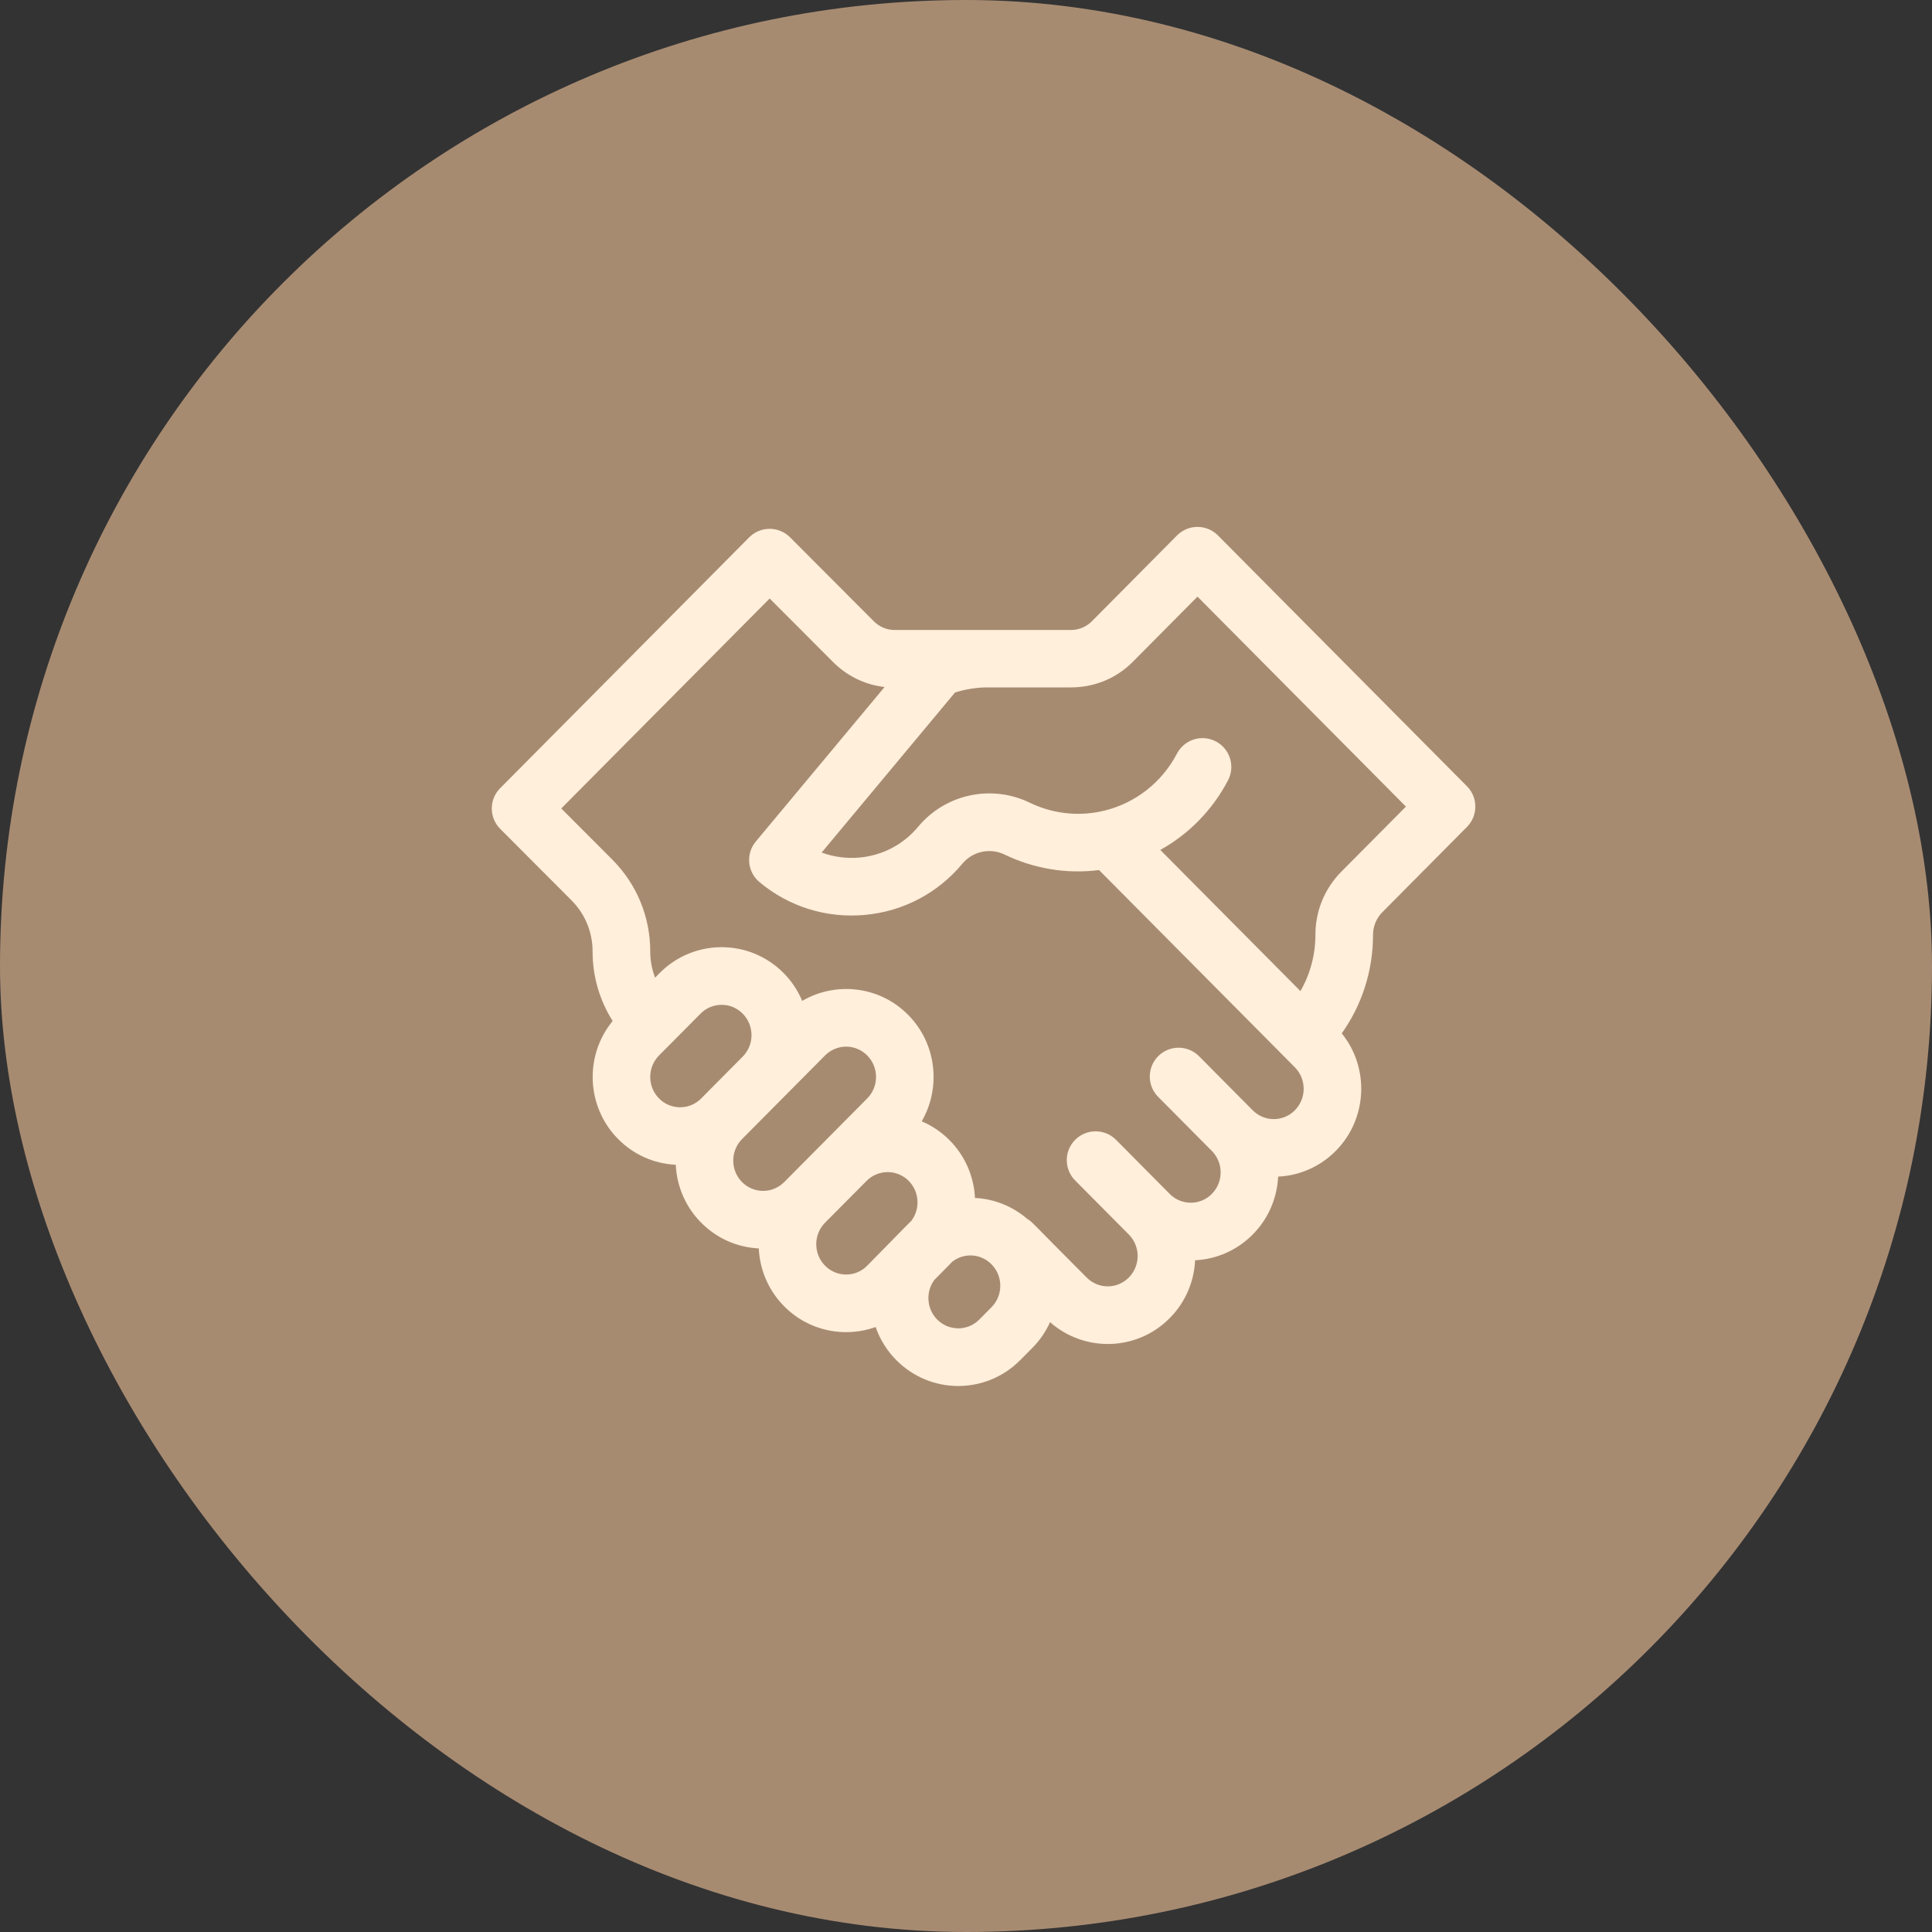 <svg width="55" height="55" viewBox="0 0 55 55" fill="none" xmlns="http://www.w3.org/2000/svg">
<rect x="0" y="0" width="55" height="55" fill="#333333" stroke="none"/>
<rect width="55" height="55" rx="27.5" fill="#A78B71"/>
<path d="M34.672 15.242C34.596 15.165 34.505 15.104 34.406 15.063C34.306 15.021 34.199 15 34.09 15C33.982 15 33.875 15.021 33.775 15.063C33.675 15.105 33.584 15.166 33.508 15.242L31.085 17.685C30.924 17.846 30.711 17.935 30.485 17.935H25.472C25.246 17.935 25.033 17.846 24.872 17.683L22.491 15.296C22.415 15.219 22.324 15.159 22.224 15.117C22.125 15.076 22.018 15.055 21.91 15.055H21.909C21.801 15.055 21.694 15.076 21.594 15.118C21.494 15.159 21.404 15.22 21.328 15.297L14.238 22.439C13.92 22.759 13.921 23.277 14.24 23.596L16.273 25.634C16.658 26.022 16.87 26.538 16.87 27.088C16.87 27.799 17.07 28.479 17.441 29.065C16.634 30.047 16.686 31.508 17.598 32.427C18.039 32.872 18.618 33.129 19.238 33.159C19.266 33.759 19.507 34.35 19.961 34.807C20.402 35.252 20.981 35.51 21.601 35.54C21.629 36.14 21.87 36.731 22.324 37.188C23.038 37.908 24.063 38.089 24.928 37.778C25.051 38.132 25.252 38.454 25.516 38.72C26.49 39.702 28.069 39.702 29.043 38.72L29.39 38.371C29.6 38.159 29.771 37.911 29.893 37.639C30.862 38.495 32.355 38.476 33.299 37.525C33.753 37.068 33.994 36.477 34.022 35.877C34.642 35.847 35.221 35.589 35.662 35.144C36.116 34.687 36.357 34.096 36.386 33.496C37.005 33.466 37.584 33.209 38.026 32.764C38.932 31.85 38.99 30.399 38.197 29.418C38.775 28.604 39.087 27.632 39.087 26.612C39.087 26.373 39.183 26.139 39.351 25.97L41.762 23.54C42.079 23.22 42.079 22.704 41.762 22.384L34.672 15.242ZM18.762 30.046L19.944 28.856C20.022 28.776 20.116 28.713 20.218 28.67C20.321 28.627 20.432 28.605 20.543 28.605C20.655 28.605 20.765 28.627 20.868 28.67C20.971 28.713 21.064 28.776 21.142 28.856C21.478 29.194 21.478 29.743 21.142 30.081L19.961 31.271C19.883 31.351 19.789 31.414 19.686 31.457C19.584 31.5 19.473 31.522 19.362 31.522C19.25 31.522 19.14 31.5 19.037 31.457C18.934 31.414 18.841 31.351 18.762 31.271C18.427 30.933 18.427 30.384 18.762 30.046V30.046ZM21.125 32.427L23.488 30.046C23.567 29.967 23.66 29.904 23.763 29.861C23.866 29.818 23.976 29.795 24.088 29.795C24.2 29.795 24.31 29.818 24.413 29.861C24.516 29.904 24.609 29.967 24.687 30.046C25.023 30.384 25.023 30.933 24.687 31.271C23.845 32.12 23.8 32.165 22.324 33.652C22.246 33.731 22.152 33.794 22.049 33.837C21.947 33.88 21.836 33.903 21.725 33.902C21.613 33.902 21.503 33.88 21.4 33.837C21.297 33.794 21.204 33.731 21.125 33.652C20.79 33.314 20.79 32.765 21.125 32.427ZM23.488 36.032C23.153 35.695 23.153 35.145 23.488 34.807L24.67 33.617C24.748 33.538 24.842 33.475 24.945 33.432C25.047 33.389 25.158 33.367 25.27 33.367C25.381 33.367 25.491 33.389 25.594 33.432C25.697 33.475 25.791 33.538 25.869 33.617C26.178 33.929 26.201 34.421 25.939 34.761C25.867 34.827 25.974 34.72 24.687 36.032C24.609 36.112 24.516 36.175 24.413 36.218C24.31 36.261 24.2 36.283 24.088 36.283C23.976 36.283 23.866 36.261 23.763 36.218C23.66 36.175 23.567 36.112 23.488 36.032ZM28.225 37.215L27.879 37.564C27.801 37.644 27.707 37.707 27.605 37.75C27.502 37.793 27.391 37.815 27.28 37.815C27.168 37.815 27.058 37.793 26.955 37.75C26.852 37.707 26.759 37.644 26.68 37.564C26.375 37.257 26.349 36.773 26.6 36.435C27.05 35.98 27.028 36.006 27.107 35.92C27.441 35.657 27.92 35.683 28.225 35.991C28.561 36.328 28.56 36.878 28.225 37.215ZM36.861 31.608C36.783 31.687 36.69 31.75 36.587 31.793C36.484 31.836 36.373 31.859 36.262 31.859C36.15 31.859 36.04 31.836 35.937 31.793C35.834 31.75 35.741 31.687 35.662 31.608L34.135 30.069C33.816 29.747 33.296 29.745 32.974 30.065C32.653 30.384 32.651 30.903 32.97 31.225L34.498 32.764C34.833 33.101 34.833 33.651 34.498 33.988C34.42 34.068 34.327 34.131 34.224 34.174C34.121 34.217 34.01 34.239 33.899 34.239C33.787 34.239 33.677 34.217 33.574 34.174C33.471 34.131 33.377 34.068 33.299 33.988L31.772 32.449C31.452 32.128 30.933 32.126 30.611 32.445C30.29 32.764 30.288 33.284 30.607 33.605L32.135 35.144C32.47 35.482 32.47 36.031 32.135 36.369C32.056 36.448 31.963 36.511 31.86 36.554C31.757 36.598 31.647 36.62 31.535 36.62C31.424 36.62 31.313 36.598 31.21 36.554C31.108 36.511 31.014 36.448 30.936 36.369C29.328 34.762 29.405 34.797 29.243 34.699C28.825 34.34 28.308 34.131 27.756 34.103C27.726 33.505 27.485 32.917 27.034 32.461C26.802 32.228 26.532 32.046 26.239 31.922C26.795 30.964 26.666 29.711 25.852 28.89C25.017 28.049 23.768 27.948 22.837 28.493C22.713 28.197 22.533 27.928 22.307 27.7C21.333 26.719 19.754 26.719 18.779 27.7L18.649 27.832C18.557 27.595 18.511 27.342 18.511 27.088C18.511 26.102 18.13 25.175 17.436 24.476L15.978 23.015L21.911 17.038L23.709 18.84C24.11 19.245 24.625 19.494 25.182 19.558L21.516 23.957C21.226 24.305 21.273 24.822 21.621 25.112C22.462 25.814 23.527 26.145 24.618 26.046C25.709 25.947 26.696 25.429 27.398 24.586C27.692 24.234 28.186 24.128 28.6 24.328C29.445 24.736 30.374 24.885 31.288 24.769L36.861 30.383C37.197 30.721 37.197 31.27 36.861 31.608ZM38.186 24.814C37.709 25.295 37.447 25.933 37.447 26.612C37.447 27.184 37.298 27.733 37.021 28.215L33.031 24.196C33.847 23.742 34.516 23.06 34.959 22.215C35.17 21.813 35.015 21.318 34.614 21.107C34.213 20.896 33.717 21.051 33.507 21.452C33.061 22.301 32.297 22.867 31.441 23.077C31.404 23.083 31.366 23.091 31.33 23.102C30.672 23.238 29.967 23.166 29.314 22.851C28.784 22.593 28.183 22.521 27.607 22.646C27.031 22.77 26.513 23.084 26.137 23.537C25.716 24.042 25.124 24.353 24.469 24.413C24.097 24.446 23.731 24.396 23.391 24.27L27.188 19.713C27.486 19.622 27.794 19.569 28.105 19.569H30.485C31.152 19.569 31.778 19.315 32.249 18.84L34.09 16.985L40.024 22.962L38.186 24.814Z" fill="#FFEFDB"/>
</svg>
